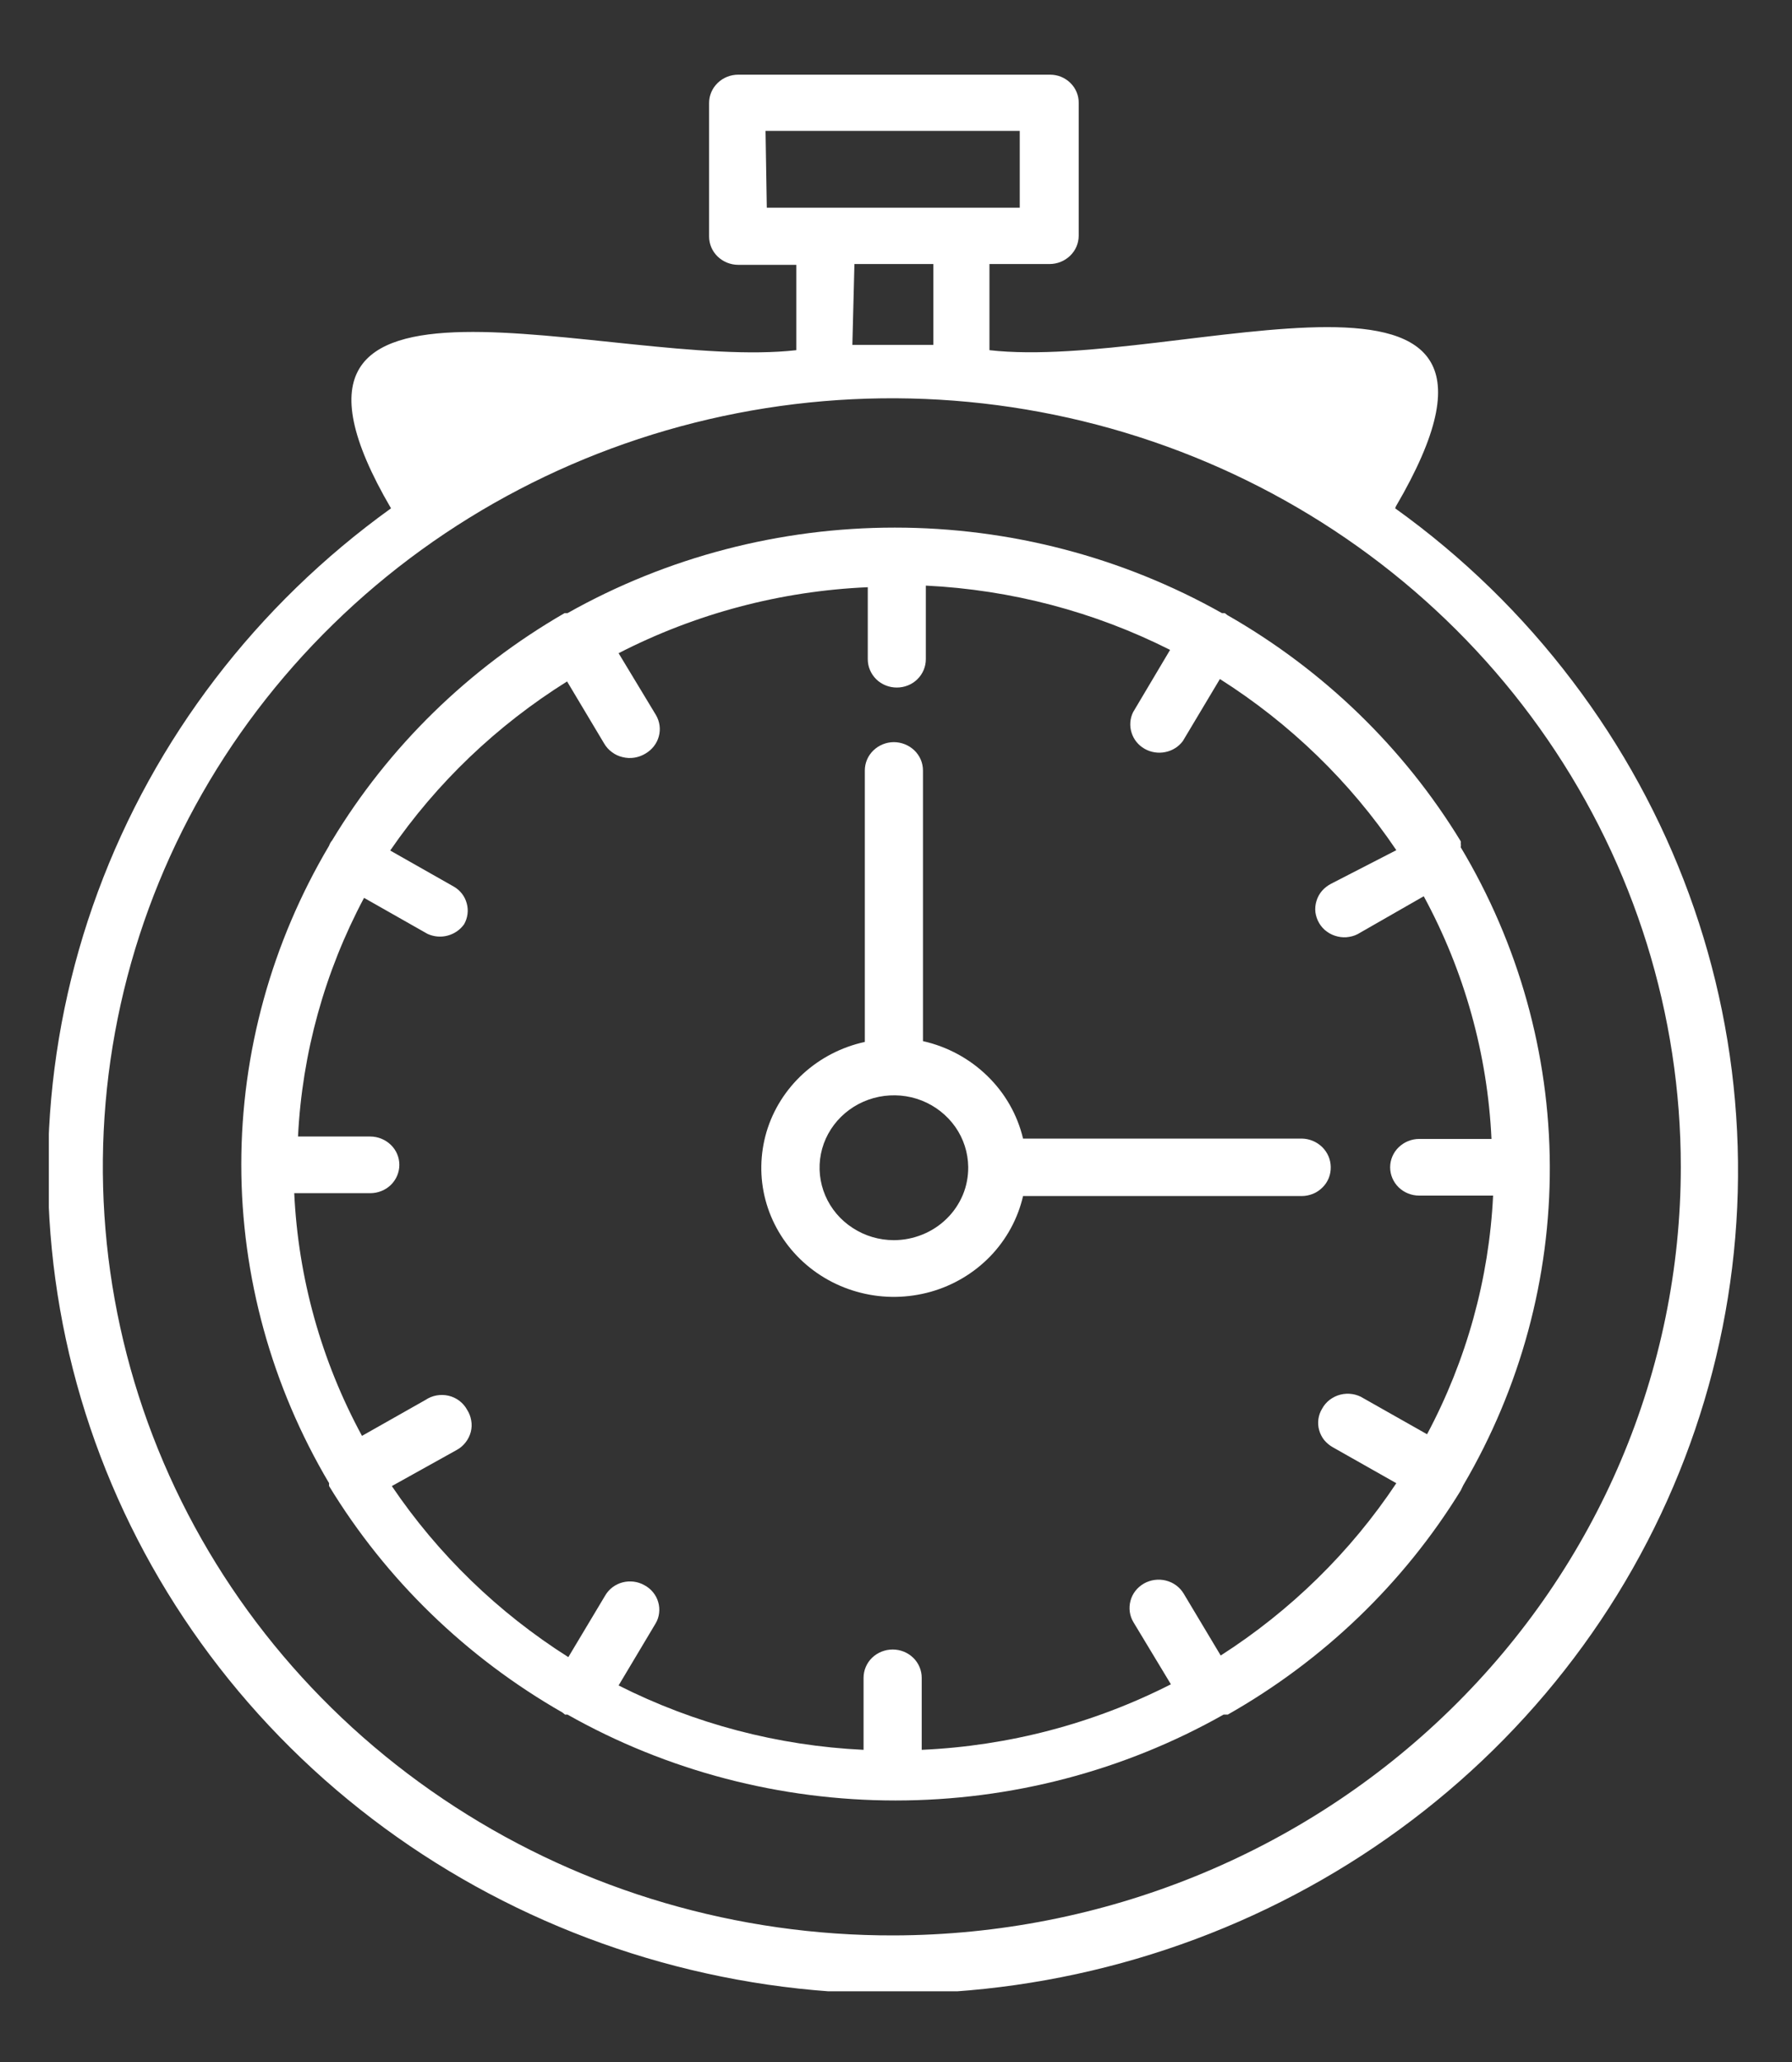 <svg width="20" height="23" viewBox="0 0 20 23" fill="none" xmlns="http://www.w3.org/2000/svg">
<rect x="0" y="0" width="20" height="23" fill="#333333" stroke="none"/>
<g clip-path="url(#clip0_162_1573)">
<path d="M15.58 5.647C17.48 2.401 13.143 4.145 11.043 3.906V2.945H11.715C11.801 2.945 11.883 2.911 11.944 2.852C12.005 2.793 12.039 2.713 12.039 2.629V1.149C12.04 1.108 12.032 1.067 12.016 1.028C12 0.99 11.977 0.955 11.947 0.926C11.917 0.896 11.882 0.873 11.843 0.857C11.804 0.841 11.762 0.833 11.719 0.833H8.239C8.153 0.833 8.07 0.866 8.009 0.926C7.948 0.985 7.914 1.065 7.914 1.149V2.638C7.914 2.722 7.948 2.802 8.009 2.861C8.07 2.92 8.153 2.954 8.239 2.954H8.887V3.906C6.844 4.139 2.535 2.545 4.364 5.67C2.863 6.749 1.725 8.237 1.093 9.946C0.461 11.655 0.364 13.508 0.813 15.27C1.263 17.033 2.24 18.626 3.62 19.849C5 21.071 6.722 21.867 8.567 22.137C10.412 22.406 12.297 22.137 13.985 21.363C15.673 20.589 17.087 19.345 18.049 17.789C19.01 16.232 19.476 14.433 19.387 12.619C19.299 10.805 18.659 9.057 17.55 7.597C16.993 6.861 16.326 6.211 15.571 5.67L15.58 5.647ZM8.544 1.46H11.381V2.317H8.558L8.544 1.46ZM9.536 2.945H10.417V3.847C10.269 3.847 10.125 3.847 9.977 3.847C9.828 3.847 9.685 3.847 9.513 3.847L9.536 2.945ZM9.977 21.588C8.234 21.593 6.529 21.094 5.078 20.154C3.627 19.215 2.495 17.878 1.825 16.312C1.155 14.746 0.977 13.021 1.314 11.357C1.651 9.692 2.488 8.163 3.719 6.962C4.949 5.76 6.518 4.942 8.227 4.609C9.936 4.276 11.707 4.445 13.318 5.093C14.928 5.741 16.305 6.84 17.273 8.25C18.242 9.661 18.759 11.319 18.759 13.015C18.759 15.285 17.835 17.462 16.188 19.069C14.542 20.677 12.308 21.582 9.977 21.588Z" fill="white"/>
<path d="M16.331 16.567C16.968 15.483 17.302 14.255 17.297 13.005C17.292 11.756 16.949 10.53 16.303 9.451C16.306 9.436 16.306 9.421 16.303 9.406C16.305 9.399 16.305 9.391 16.303 9.384C15.668 8.342 14.772 7.474 13.698 6.861C13.698 6.861 13.698 6.861 13.67 6.839H13.638C12.528 6.214 11.268 5.885 9.986 5.885C8.704 5.885 7.444 6.214 6.334 6.839H6.301C5.23 7.457 4.337 8.329 3.706 9.375C3.691 9.392 3.68 9.412 3.673 9.433C3.032 10.514 2.693 11.74 2.693 12.989C2.693 14.237 3.032 15.463 3.673 16.544C3.672 16.555 3.672 16.565 3.673 16.576C4.308 17.619 5.204 18.488 6.278 19.102L6.306 19.125H6.334C7.446 19.753 8.709 20.083 9.995 20.083C11.281 20.083 12.544 19.753 13.656 19.125H13.68H13.703C14.772 18.519 15.667 17.659 16.303 16.625L16.331 16.567ZM13.624 18.466L13.211 17.776C13.168 17.704 13.097 17.651 13.013 17.63C12.93 17.609 12.841 17.621 12.767 17.663C12.692 17.706 12.638 17.775 12.617 17.856C12.595 17.938 12.607 18.024 12.651 18.096L13.068 18.787C12.207 19.225 11.258 19.475 10.287 19.518V18.715C10.287 18.631 10.253 18.55 10.192 18.491C10.131 18.432 10.049 18.399 9.963 18.399C9.877 18.399 9.794 18.432 9.733 18.491C9.672 18.55 9.638 18.631 9.638 18.715V19.518C8.684 19.473 7.752 19.228 6.904 18.8L7.316 18.11C7.338 18.074 7.351 18.034 7.356 17.993C7.361 17.952 7.358 17.91 7.346 17.87C7.335 17.83 7.315 17.793 7.288 17.76C7.262 17.728 7.229 17.701 7.191 17.681C7.118 17.64 7.031 17.629 6.949 17.65C6.868 17.671 6.798 17.723 6.756 17.794L6.343 18.484C5.558 17.987 4.888 17.337 4.373 16.576L5.096 16.174C5.135 16.153 5.169 16.124 5.196 16.089C5.223 16.055 5.243 16.015 5.254 15.973C5.265 15.931 5.267 15.887 5.259 15.844C5.252 15.801 5.236 15.76 5.212 15.723C5.191 15.684 5.161 15.651 5.126 15.624C5.09 15.597 5.049 15.578 5.005 15.568C4.962 15.558 4.916 15.557 4.872 15.565C4.828 15.573 4.786 15.59 4.749 15.615L4.04 16.016C3.586 15.179 3.328 14.255 3.284 13.309H4.132C4.218 13.309 4.301 13.276 4.362 13.217C4.423 13.157 4.457 13.077 4.457 12.993C4.457 12.909 4.423 12.829 4.362 12.77C4.301 12.711 4.218 12.677 4.132 12.677H3.326C3.372 11.749 3.623 10.841 4.063 10.015L4.772 10.417C4.842 10.449 4.922 10.456 4.996 10.436C5.071 10.416 5.136 10.371 5.18 10.309C5.22 10.238 5.231 10.154 5.209 10.076C5.188 9.997 5.136 9.93 5.064 9.889L4.355 9.487C4.873 8.733 5.545 8.091 6.329 7.601L6.742 8.292C6.764 8.33 6.793 8.363 6.829 8.389C6.864 8.416 6.905 8.435 6.948 8.445C6.992 8.456 7.037 8.458 7.081 8.451C7.125 8.444 7.167 8.428 7.205 8.405C7.278 8.362 7.332 8.293 7.353 8.213C7.375 8.133 7.363 8.048 7.321 7.976L6.904 7.286C7.764 6.844 8.713 6.592 9.685 6.55V7.353C9.685 7.437 9.719 7.517 9.78 7.577C9.84 7.636 9.923 7.669 10.009 7.669C10.095 7.669 10.178 7.636 10.238 7.577C10.299 7.517 10.333 7.437 10.333 7.353V6.532C11.284 6.578 12.214 6.823 13.059 7.249L12.646 7.944C12.611 8.015 12.605 8.097 12.629 8.172C12.652 8.248 12.704 8.312 12.774 8.352C12.844 8.392 12.926 8.405 13.005 8.389C13.085 8.373 13.155 8.329 13.202 8.265L13.615 7.574C14.399 8.071 15.07 8.721 15.584 9.483L14.857 9.857C14.818 9.877 14.783 9.904 14.754 9.937C14.726 9.97 14.705 10.008 14.693 10.049C14.68 10.09 14.676 10.134 14.681 10.176C14.687 10.219 14.701 10.26 14.723 10.297C14.745 10.334 14.774 10.367 14.81 10.392C14.845 10.418 14.886 10.436 14.929 10.446C14.972 10.456 15.016 10.458 15.059 10.45C15.103 10.443 15.144 10.427 15.181 10.403L15.89 9.997C16.344 10.834 16.602 11.759 16.646 12.704H15.839C15.753 12.704 15.671 12.738 15.61 12.797C15.549 12.856 15.515 12.937 15.515 13.02C15.515 13.104 15.549 13.184 15.61 13.244C15.671 13.303 15.753 13.336 15.839 13.336H16.664C16.619 14.265 16.367 15.173 15.927 15.998L15.218 15.597C15.181 15.573 15.138 15.557 15.094 15.55C15.049 15.543 15.004 15.545 14.96 15.556C14.916 15.567 14.876 15.587 14.84 15.614C14.805 15.641 14.776 15.675 14.755 15.714C14.733 15.75 14.72 15.789 14.714 15.83C14.709 15.871 14.711 15.913 14.723 15.953C14.734 15.993 14.753 16.03 14.779 16.063C14.806 16.095 14.838 16.122 14.875 16.143L15.584 16.544C15.074 17.31 14.407 17.964 13.624 18.466Z" fill="white"/>
<path d="M14.852 13.016C14.851 12.932 14.816 12.853 14.756 12.794C14.695 12.735 14.613 12.701 14.528 12.7H11.418C11.355 12.435 11.217 12.193 11.019 12.001C10.822 11.809 10.573 11.674 10.301 11.613V8.594C10.301 8.51 10.267 8.43 10.206 8.371C10.145 8.312 10.062 8.278 9.976 8.278C9.89 8.278 9.808 8.312 9.747 8.371C9.686 8.43 9.652 8.51 9.652 8.594V11.622C9.394 11.678 9.156 11.801 8.963 11.977C8.77 12.154 8.629 12.377 8.555 12.625C8.482 12.873 8.477 13.135 8.543 13.384C8.609 13.634 8.743 13.862 8.93 14.044C9.117 14.226 9.351 14.356 9.607 14.42C9.864 14.485 10.133 14.48 10.387 14.409C10.642 14.337 10.871 14.2 11.053 14.012C11.234 13.824 11.36 13.592 11.418 13.341H14.528C14.571 13.341 14.614 13.332 14.654 13.316C14.694 13.3 14.73 13.275 14.76 13.245C14.791 13.215 14.814 13.179 14.83 13.14C14.846 13.1 14.853 13.058 14.852 13.016ZM9.976 13.833C9.813 13.833 9.653 13.786 9.517 13.697C9.38 13.609 9.274 13.483 9.211 13.336C9.148 13.189 9.131 13.027 9.162 12.871C9.193 12.714 9.272 12.57 9.387 12.457C9.502 12.344 9.649 12.266 9.809 12.234C9.969 12.202 10.136 12.216 10.288 12.276C10.439 12.336 10.569 12.438 10.662 12.57C10.754 12.701 10.804 12.857 10.806 13.016C10.807 13.123 10.787 13.229 10.746 13.328C10.704 13.427 10.644 13.517 10.566 13.593C10.489 13.669 10.397 13.729 10.296 13.77C10.195 13.811 10.086 13.833 9.976 13.833Z" fill="white"/>
</g>
<defs>
<clipPath id="clip0_162_1573">
<rect width="18.863" height="21.378" fill="white" transform="translate(0.545 0.833)"/>
</clipPath>
</defs>
</svg>
